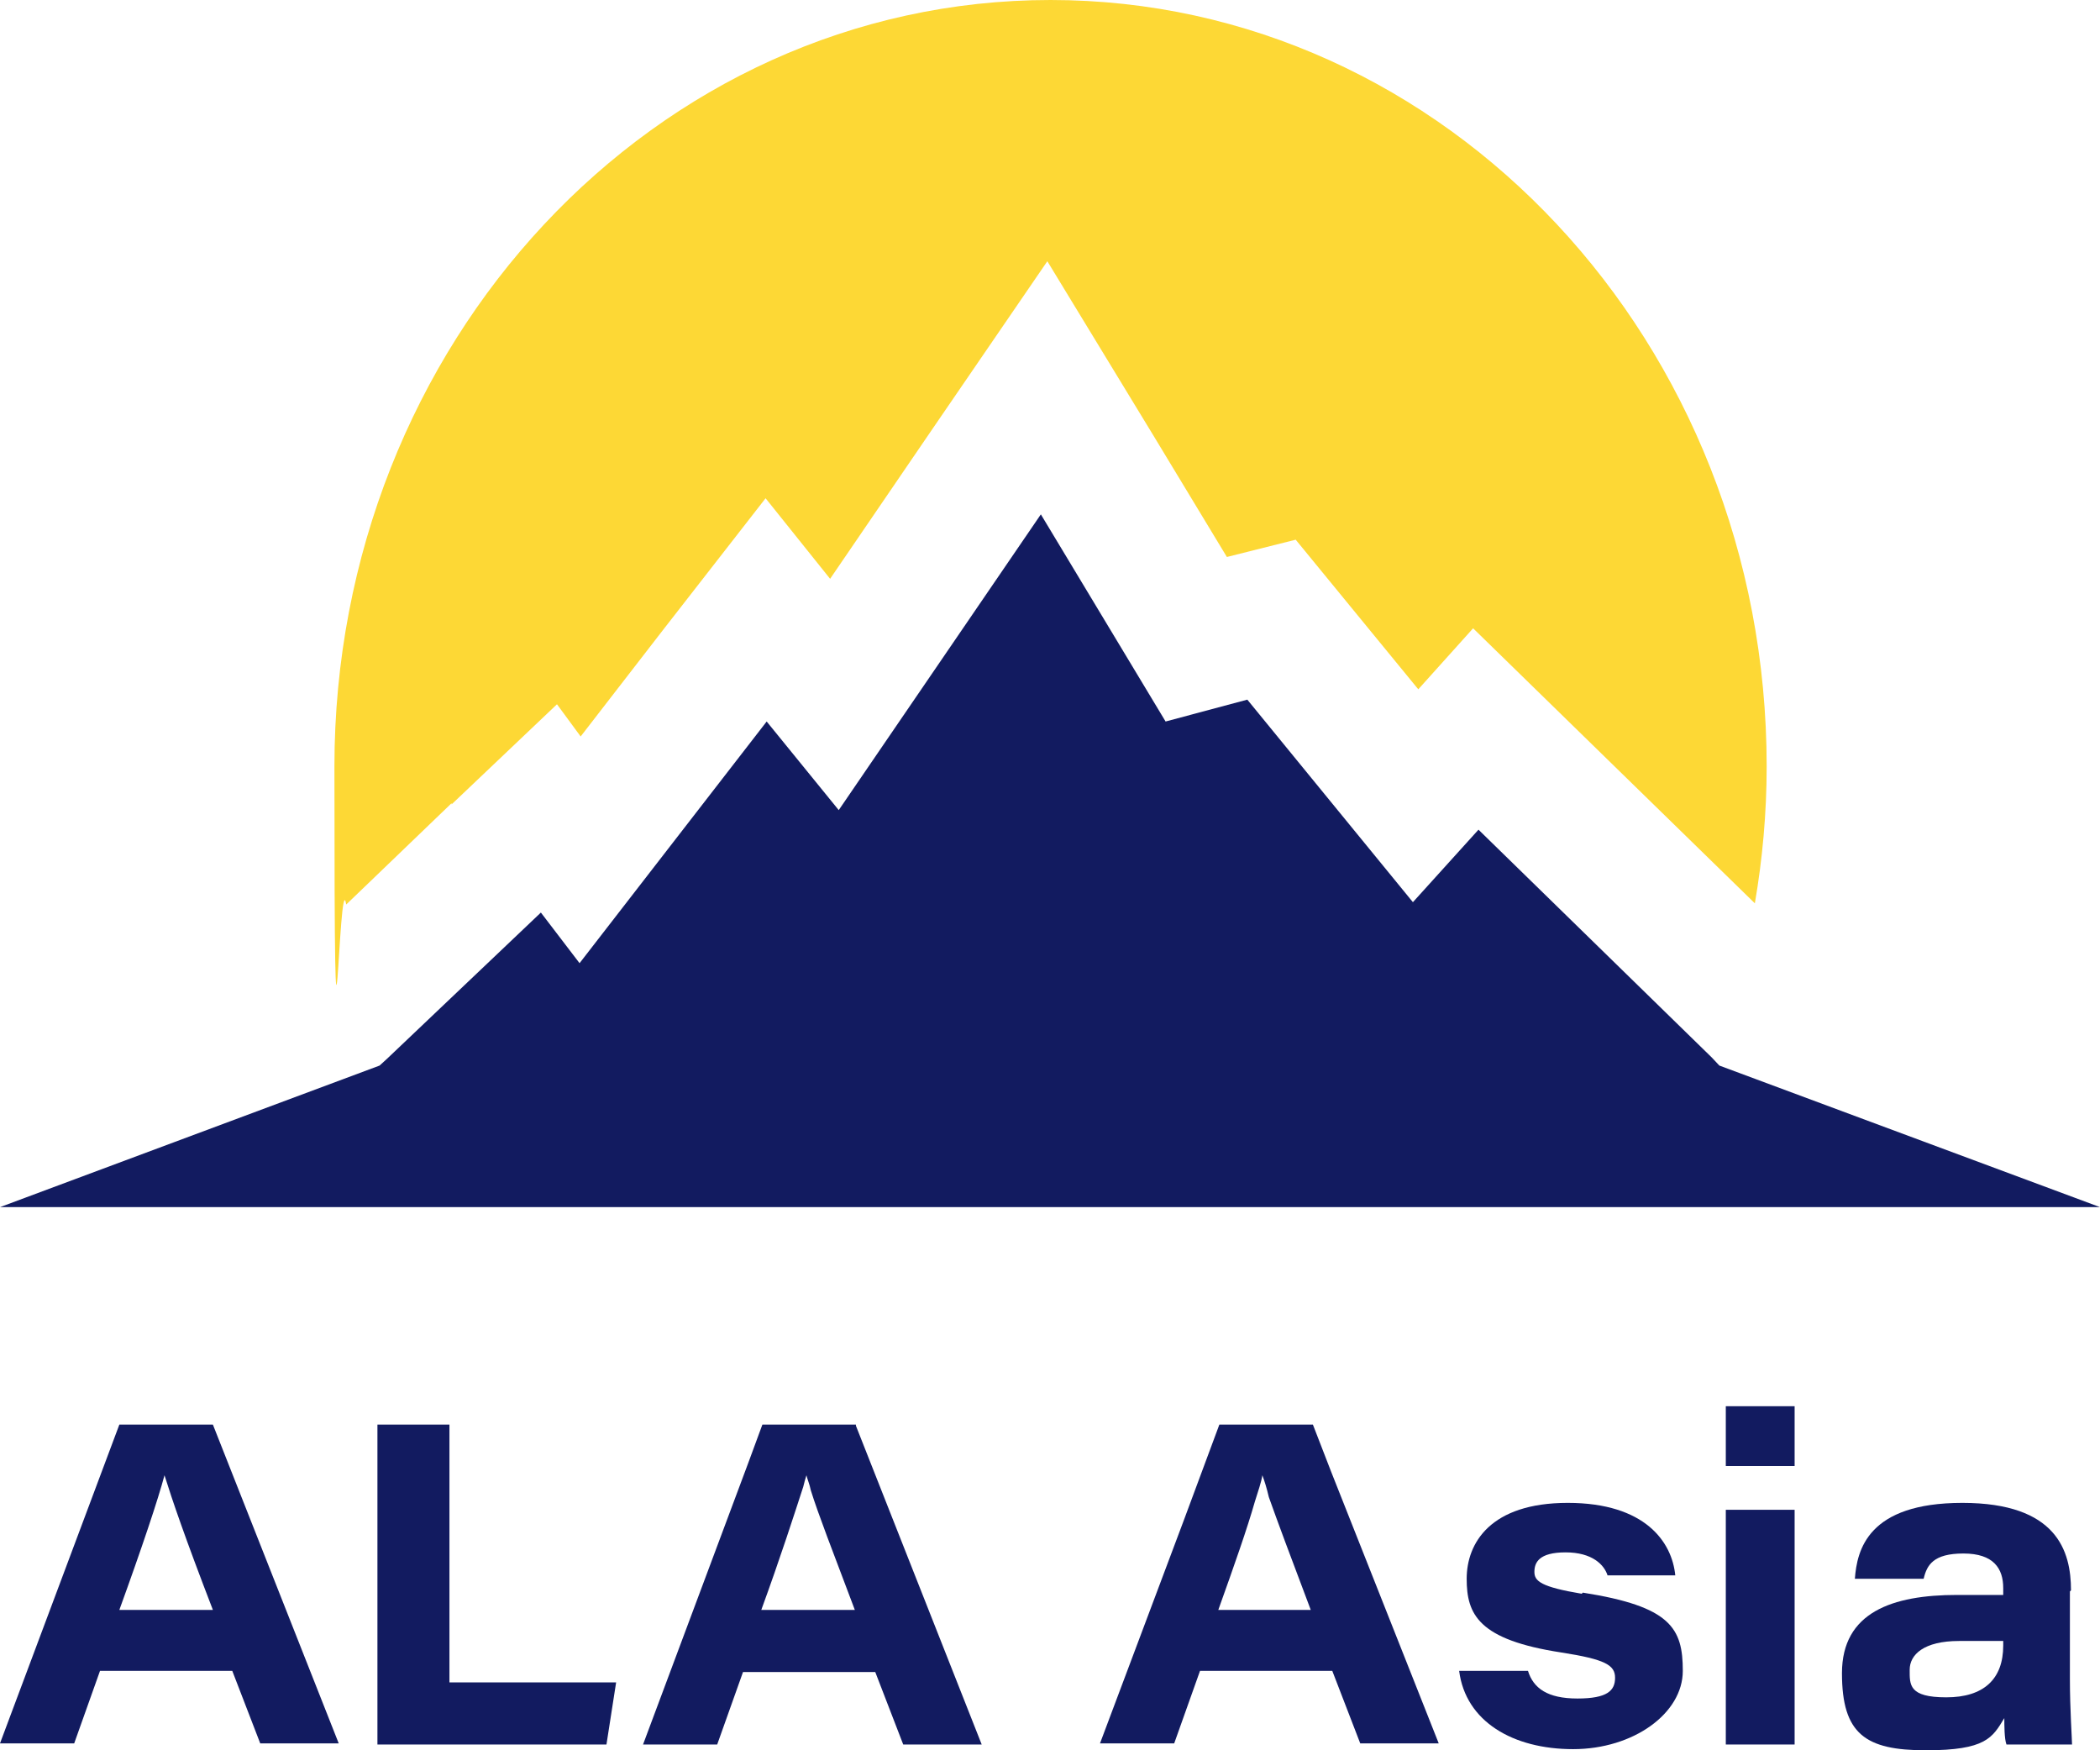<svg width="48" height="40" viewBox="0 0 48 40" fill="none" xmlns="http://www.w3.org/2000/svg">
<path d="M10.322 18.383L12.731 16.095L13.272 16.831L15.164 14.385L17.499 11.387L18.974 13.228L21.309 9.809L23.939 5.97L26.372 9.967L28.043 12.729L29.616 12.334L32.418 15.753L33.671 14.359L40.111 20.644C40.283 19.645 40.381 18.593 40.381 17.515C40.381 7.837 33.057 0 24.012 0C14.968 0 7.644 7.837 7.644 17.515C7.644 27.193 7.742 19.645 7.914 20.671L10.322 18.356V18.383Z" fill="#FDD835"/>
<path d="M48 27.587L39.3 24.352L39.127 24.168L33.794 18.961L32.295 20.618L28.51 15.989L26.642 16.489L23.791 11.755L19.171 18.514L17.524 16.489L13.247 22.012L12.363 20.855L8.848 24.195L8.676 24.352L0 27.587H48Z" fill="#121B60"/>
<path d="M2.728 32.557L0 39.842H1.696L2.286 38.185H5.309L5.948 39.842H7.742L4.866 32.557H2.728ZM2.728 36.792C3.244 35.371 3.613 34.267 3.76 33.715C3.932 34.267 4.227 35.135 4.866 36.792H2.728Z" fill="#121B60"/>
<path d="M10.273 32.557H8.627V39.868H13.862L14.083 38.448H10.273V32.557Z" fill="#121B60"/>
<path d="M19.564 32.557H17.426L17.106 33.425L14.698 39.868H16.393L16.983 38.212H20.006L20.645 39.868H22.439L19.564 32.584V32.557ZM17.401 36.792C17.843 35.582 18.163 34.583 18.36 33.978C18.384 33.872 18.409 33.794 18.433 33.715C18.458 33.82 18.507 33.925 18.532 34.056C18.704 34.609 19.023 35.424 19.539 36.792H17.401Z" fill="#121B60"/>
<path d="M30.009 32.557H27.871L27.06 34.74L25.143 39.842H26.839L27.429 38.185H30.452L31.091 39.842H32.885L30.427 33.636L30.009 32.557ZM27.847 36.792C28.215 35.766 28.51 34.924 28.682 34.319C28.756 34.083 28.83 33.872 28.854 33.715C28.903 33.846 28.953 34.004 29.002 34.214C29.198 34.767 29.493 35.556 29.96 36.792H27.822H27.847Z" fill="#121B60"/>
<path d="M36.154 36.423C35.22 36.266 35.072 36.134 35.072 35.924C35.072 35.713 35.171 35.477 35.785 35.477C36.4 35.477 36.67 35.766 36.744 36.003H38.292C38.218 35.24 37.604 34.346 35.834 34.346C34.065 34.346 33.524 35.266 33.524 36.081C33.524 36.897 33.794 37.475 35.687 37.765C36.695 37.922 36.916 38.054 36.916 38.343C36.916 38.633 36.744 38.817 36.056 38.817C35.367 38.817 35.048 38.58 34.925 38.185H33.352C33.499 39.343 34.581 39.974 35.957 39.974C37.334 39.974 38.464 39.158 38.464 38.185C38.464 37.212 38.194 36.713 36.178 36.397L36.154 36.423Z" fill="#121B60"/>
<path d="M41.02 32.137H39.447V33.504H41.02V32.137Z" fill="#121B60"/>
<path d="M41.02 34.504H39.447V39.868H41.02V34.504Z" fill="#121B60"/>
<path d="M47.337 36.344C47.337 35.45 47.017 34.346 44.854 34.346C42.691 34.346 42.446 35.424 42.397 36.081H43.969C44.043 35.766 44.191 35.503 44.879 35.503C45.567 35.503 45.788 35.845 45.788 36.292V36.45H44.731C43.257 36.45 42.102 36.844 42.102 38.238C42.102 39.632 42.642 40 44.019 40C45.395 40 45.542 39.711 45.813 39.264C45.813 39.421 45.813 39.737 45.862 39.868H47.361C47.361 39.763 47.312 39.053 47.312 38.37V36.371L47.337 36.344ZM45.788 37.607C45.788 38.37 45.346 38.79 44.486 38.79C43.625 38.79 43.65 38.501 43.65 38.159C43.65 37.817 43.969 37.502 44.781 37.502C45.592 37.502 45.69 37.502 45.788 37.502V37.607Z" fill="#121B60"/>
</svg>
